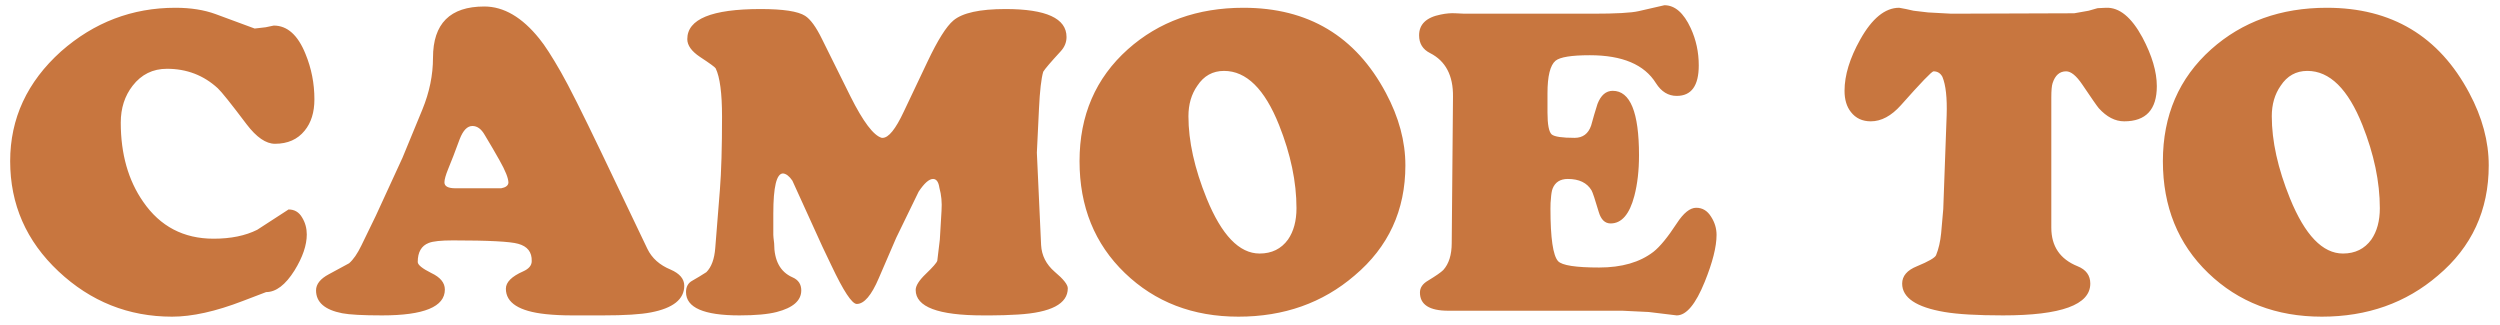 <?xml version="1.0" encoding="UTF-8"?> <svg xmlns="http://www.w3.org/2000/svg" width="177" height="23" viewBox="0 0 177 23" fill="none"><path d="M12.42 0.55C13.5 0.55 14.45 0.7 15.27 1L18.03 2.02L18.81 1.93L19.38 1.81C20.34 1.81 21.09 2.48 21.63 3.82C22.05 4.84 22.26 5.91 22.26 7.03C22.26 7.95 22.03 8.69 21.57 9.25C21.07 9.87 20.37 10.18 19.47 10.18C18.83 10.18 18.16 9.72 17.46 8.8C16.36 7.34 15.68 6.49 15.42 6.25C14.42 5.33 13.22 4.87 11.82 4.87C10.82 4.87 10.01 5.27 9.39 6.07C8.83 6.79 8.55 7.66 8.55 8.68C8.55 10.9 9.08 12.77 10.14 14.29C11.34 16.03 13 16.9 15.12 16.9C16.34 16.9 17.37 16.69 18.21 16.27L20.43 14.83C20.85 14.83 21.17 15.02 21.39 15.4C21.61 15.76 21.72 16.16 21.72 16.6C21.72 17.36 21.43 18.21 20.85 19.15C20.21 20.17 19.54 20.68 18.84 20.68C18.42 20.84 17.87 21.05 17.19 21.31C15.27 22.05 13.6 22.42 12.18 22.42C9.1 22.42 6.42 21.35 4.14 19.21C1.86 17.07 0.72 14.47 0.72 11.41C0.72 8.39 1.92 5.8 4.32 3.64C6.66 1.58 9.36 0.55 12.42 0.55ZM28.496 11.17L29.906 7.75C30.406 6.53 30.656 5.31 30.656 4.09C30.656 1.67 31.866 0.46 34.286 0.46C35.666 0.46 36.966 1.22 38.186 2.74C38.566 3.2 39.076 3.99 39.716 5.11C40.256 6.05 41.216 7.96 42.596 10.84L45.836 17.62C46.156 18.28 46.706 18.77 47.486 19.09C48.126 19.37 48.446 19.75 48.446 20.23C48.446 21.19 47.656 21.82 46.076 22.12C45.356 22.26 44.226 22.33 42.686 22.33H40.496C39.816 22.33 39.196 22.3 38.636 22.24C36.756 22.04 35.816 21.44 35.816 20.44C35.816 19.98 36.226 19.57 37.046 19.21C37.446 19.03 37.646 18.79 37.646 18.49C37.666 17.85 37.346 17.44 36.686 17.26C36.126 17.1 34.586 17.02 32.066 17.02C31.226 17.02 30.656 17.08 30.356 17.2C29.836 17.4 29.576 17.85 29.576 18.55C29.576 18.75 29.896 19.01 30.536 19.33C31.176 19.63 31.496 20.02 31.496 20.5C31.496 21.72 30.016 22.33 27.056 22.33C25.696 22.33 24.756 22.28 24.236 22.18C22.996 21.94 22.376 21.4 22.376 20.56C22.376 20.12 22.676 19.74 23.276 19.42C23.756 19.16 24.236 18.9 24.716 18.64C25.016 18.38 25.306 17.96 25.586 17.38L26.606 15.28L28.496 11.17ZM35.486 13.33C35.806 13.27 35.976 13.14 35.996 12.94C35.996 12.62 35.786 12.09 35.366 11.35L34.886 10.51L34.316 9.55C34.076 9.13 33.786 8.92 33.446 8.92C33.086 8.92 32.786 9.23 32.546 9.85L32.096 11.05L31.736 11.95C31.556 12.39 31.466 12.71 31.466 12.91C31.466 13.19 31.726 13.33 32.246 13.33H35.486ZM56.1 12.79C55.88 12.47 55.66 12.3 55.44 12.28C54.98 12.28 54.75 13.23 54.75 15.13V16.63C54.75 16.71 54.77 16.91 54.81 17.23C54.81 18.45 55.24 19.25 56.1 19.63C56.52 19.81 56.73 20.12 56.73 20.56C56.73 21.28 56.15 21.79 54.99 22.09C54.37 22.25 53.49 22.33 52.35 22.33C49.83 22.33 48.57 21.78 48.57 20.68C48.57 20.3 48.72 20.03 49.02 19.87C49.34 19.69 49.67 19.49 50.01 19.27C50.37 18.91 50.58 18.34 50.64 17.56L50.97 13.42C51.07 12.16 51.12 10.44 51.12 8.26C51.12 6.6 50.97 5.46 50.67 4.84C50.63 4.76 50.26 4.49 49.56 4.03C48.96 3.63 48.66 3.21 48.66 2.77C48.66 1.35 50.39 0.64 53.85 0.64C55.45 0.64 56.5 0.8 57 1.12C57.38 1.36 57.78 1.91 58.2 2.77L60.21 6.82C61.11 8.62 61.85 9.6 62.43 9.76H62.49C62.91 9.76 63.41 9.14 63.99 7.9L65.67 4.36C66.39 2.84 67 1.87 67.5 1.45C68.14 0.91 69.37 0.64 71.19 0.64C74.07 0.64 75.51 1.3 75.51 2.62C75.51 3 75.37 3.34 75.09 3.64C74.39 4.4 73.98 4.88 73.86 5.08C73.72 5.56 73.62 6.43 73.56 7.69L73.41 10.81L73.71 17.35C73.75 18.09 74.07 18.72 74.67 19.24C75.29 19.76 75.6 20.15 75.6 20.41C75.6 21.51 74.42 22.13 72.06 22.27C71.38 22.31 70.75 22.33 70.17 22.33H69.6C66.42 22.33 64.83 21.73 64.83 20.53C64.83 20.23 65.07 19.85 65.55 19.39C66.05 18.91 66.32 18.6 66.36 18.46L66.54 16.96L66.66 14.92C66.7 14.34 66.65 13.8 66.51 13.3C66.45 12.88 66.3 12.67 66.06 12.67C65.78 12.67 65.44 12.97 65.04 13.57L63.45 16.84L62.22 19.69C61.7 20.91 61.18 21.52 60.66 21.52C60.32 21.52 59.72 20.61 58.86 18.79C58.74 18.55 58.53 18.11 58.23 17.47L56.1 12.79ZM76.431 11.41C76.431 8.17 77.571 5.53 79.851 3.49C82.051 1.53 84.781 0.55 88.041 0.55C92.621 0.55 95.981 2.56 98.121 6.58C99.041 8.3 99.501 10.01 99.501 11.71C99.501 14.89 98.301 17.49 95.901 19.51C93.641 21.45 90.901 22.42 87.681 22.42C84.461 22.42 81.781 21.39 79.641 19.33C77.501 17.27 76.431 14.63 76.431 11.41ZM86.661 5.02C85.861 5.02 85.231 5.37 84.771 6.07C84.351 6.67 84.141 7.39 84.141 8.23C84.141 9.99 84.571 11.93 85.431 14.05C86.491 16.65 87.741 17.95 89.181 17.95C90.041 17.95 90.711 17.62 91.191 16.96C91.591 16.38 91.791 15.64 91.791 14.74C91.791 12.88 91.381 10.92 90.561 8.86C89.541 6.3 88.241 5.02 86.661 5.02ZM112.772 0.97C114.412 0.97 115.492 0.91 116.012 0.79L117.842 0.37C118.582 0.37 119.202 0.91 119.702 1.99C120.082 2.81 120.272 3.69 120.272 4.63C120.272 6.07 119.752 6.79 118.712 6.79C118.112 6.79 117.622 6.49 117.242 5.89C116.422 4.57 114.862 3.91 112.562 3.91C111.262 3.91 110.452 4.04 110.132 4.3C109.752 4.62 109.562 5.39 109.562 6.61V7.96C109.562 8.82 109.662 9.34 109.862 9.52C110.062 9.68 110.602 9.76 111.482 9.76C112.062 9.76 112.452 9.47 112.652 8.89C112.792 8.37 112.942 7.86 113.102 7.36C113.342 6.74 113.702 6.43 114.182 6.43C115.422 6.43 116.042 7.95 116.042 10.99C116.042 12.07 115.932 13.03 115.712 13.87C115.372 15.17 114.812 15.82 114.032 15.82C113.632 15.82 113.352 15.55 113.192 15.01C112.932 14.13 112.762 13.62 112.682 13.48C112.362 12.94 111.802 12.67 111.002 12.67C110.462 12.67 110.102 12.9 109.922 13.36C109.862 13.52 109.822 13.77 109.802 14.11C109.782 14.23 109.772 14.45 109.772 14.77C109.772 16.85 109.952 18.09 110.312 18.49C110.592 18.79 111.562 18.94 113.222 18.94C114.822 18.94 116.102 18.57 117.062 17.83C117.522 17.47 118.072 16.8 118.712 15.82C119.192 15.08 119.652 14.71 120.092 14.71C120.532 14.71 120.882 14.92 121.142 15.34C121.402 15.74 121.532 16.17 121.532 16.63C121.532 17.47 121.252 18.58 120.692 19.96C120.052 21.54 119.392 22.33 118.712 22.33L116.732 22.09L114.872 22H102.542C101.202 22 100.532 21.57 100.532 20.71C100.532 20.37 100.722 20.09 101.102 19.87C101.662 19.53 102.022 19.28 102.182 19.12C102.582 18.68 102.782 18.04 102.782 17.2L102.872 6.85C102.892 5.35 102.352 4.32 101.252 3.76C100.732 3.5 100.472 3.08 100.472 2.5C100.472 1.72 100.982 1.23 102.002 1.03C102.382 0.95 102.732 0.92 103.052 0.94L103.682 0.97H112.772ZM146.853 0.94L147.873 0.76L148.503 0.58L149.103 0.55C150.043 0.51 150.903 1.21 151.683 2.65C152.363 3.93 152.703 5.08 152.703 6.1C152.703 7.76 151.933 8.59 150.393 8.59C149.753 8.59 149.153 8.28 148.593 7.66C148.473 7.52 148.083 6.96 147.423 5.98C147.003 5.36 146.623 5.05 146.283 5.05C145.823 5.05 145.503 5.33 145.323 5.89C145.263 6.07 145.233 6.41 145.233 6.91V16.12C145.233 17.44 145.853 18.35 147.093 18.85C147.693 19.09 147.993 19.5 147.993 20.08C147.993 21.58 145.933 22.33 141.813 22.33C139.993 22.33 138.613 22.25 137.673 22.09C135.673 21.75 134.673 21.08 134.673 20.08C134.673 19.54 135.023 19.13 135.723 18.85C136.543 18.51 136.993 18.25 137.073 18.07C137.253 17.63 137.373 17.11 137.433 16.51L137.583 14.8L137.823 8.17C137.863 6.93 137.763 6.02 137.523 5.44C137.383 5.18 137.173 5.05 136.893 5.05C136.773 5.05 136.003 5.85 134.583 7.45C133.903 8.21 133.193 8.59 132.453 8.59C131.853 8.59 131.383 8.37 131.043 7.93C130.743 7.55 130.593 7.05 130.593 6.43C130.593 5.33 130.963 4.12 131.703 2.8C132.543 1.3 133.463 0.55 134.463 0.55L134.943 0.64L135.483 0.76L136.503 0.88L138.153 0.97L146.853 0.94ZM153.132 11.41C153.132 8.17 154.272 5.53 156.552 3.49C158.752 1.53 161.482 0.55 164.742 0.55C169.322 0.55 172.682 2.56 174.822 6.58C175.742 8.3 176.202 10.01 176.202 11.71C176.202 14.89 175.002 17.49 172.602 19.51C170.342 21.45 167.602 22.42 164.382 22.42C161.162 22.42 158.482 21.39 156.342 19.33C154.202 17.27 153.132 14.63 153.132 11.41ZM163.362 5.02C162.562 5.02 161.932 5.37 161.472 6.07C161.052 6.67 160.842 7.39 160.842 8.23C160.842 9.99 161.272 11.93 162.132 14.05C163.192 16.65 164.442 17.95 165.882 17.95C166.742 17.95 167.412 17.62 167.892 16.96C168.292 16.38 168.492 15.64 168.492 14.74C168.492 12.88 168.082 10.92 167.262 8.86C166.242 6.3 164.942 5.02 163.362 5.02Z" fill="#C8763F"></path></svg> 